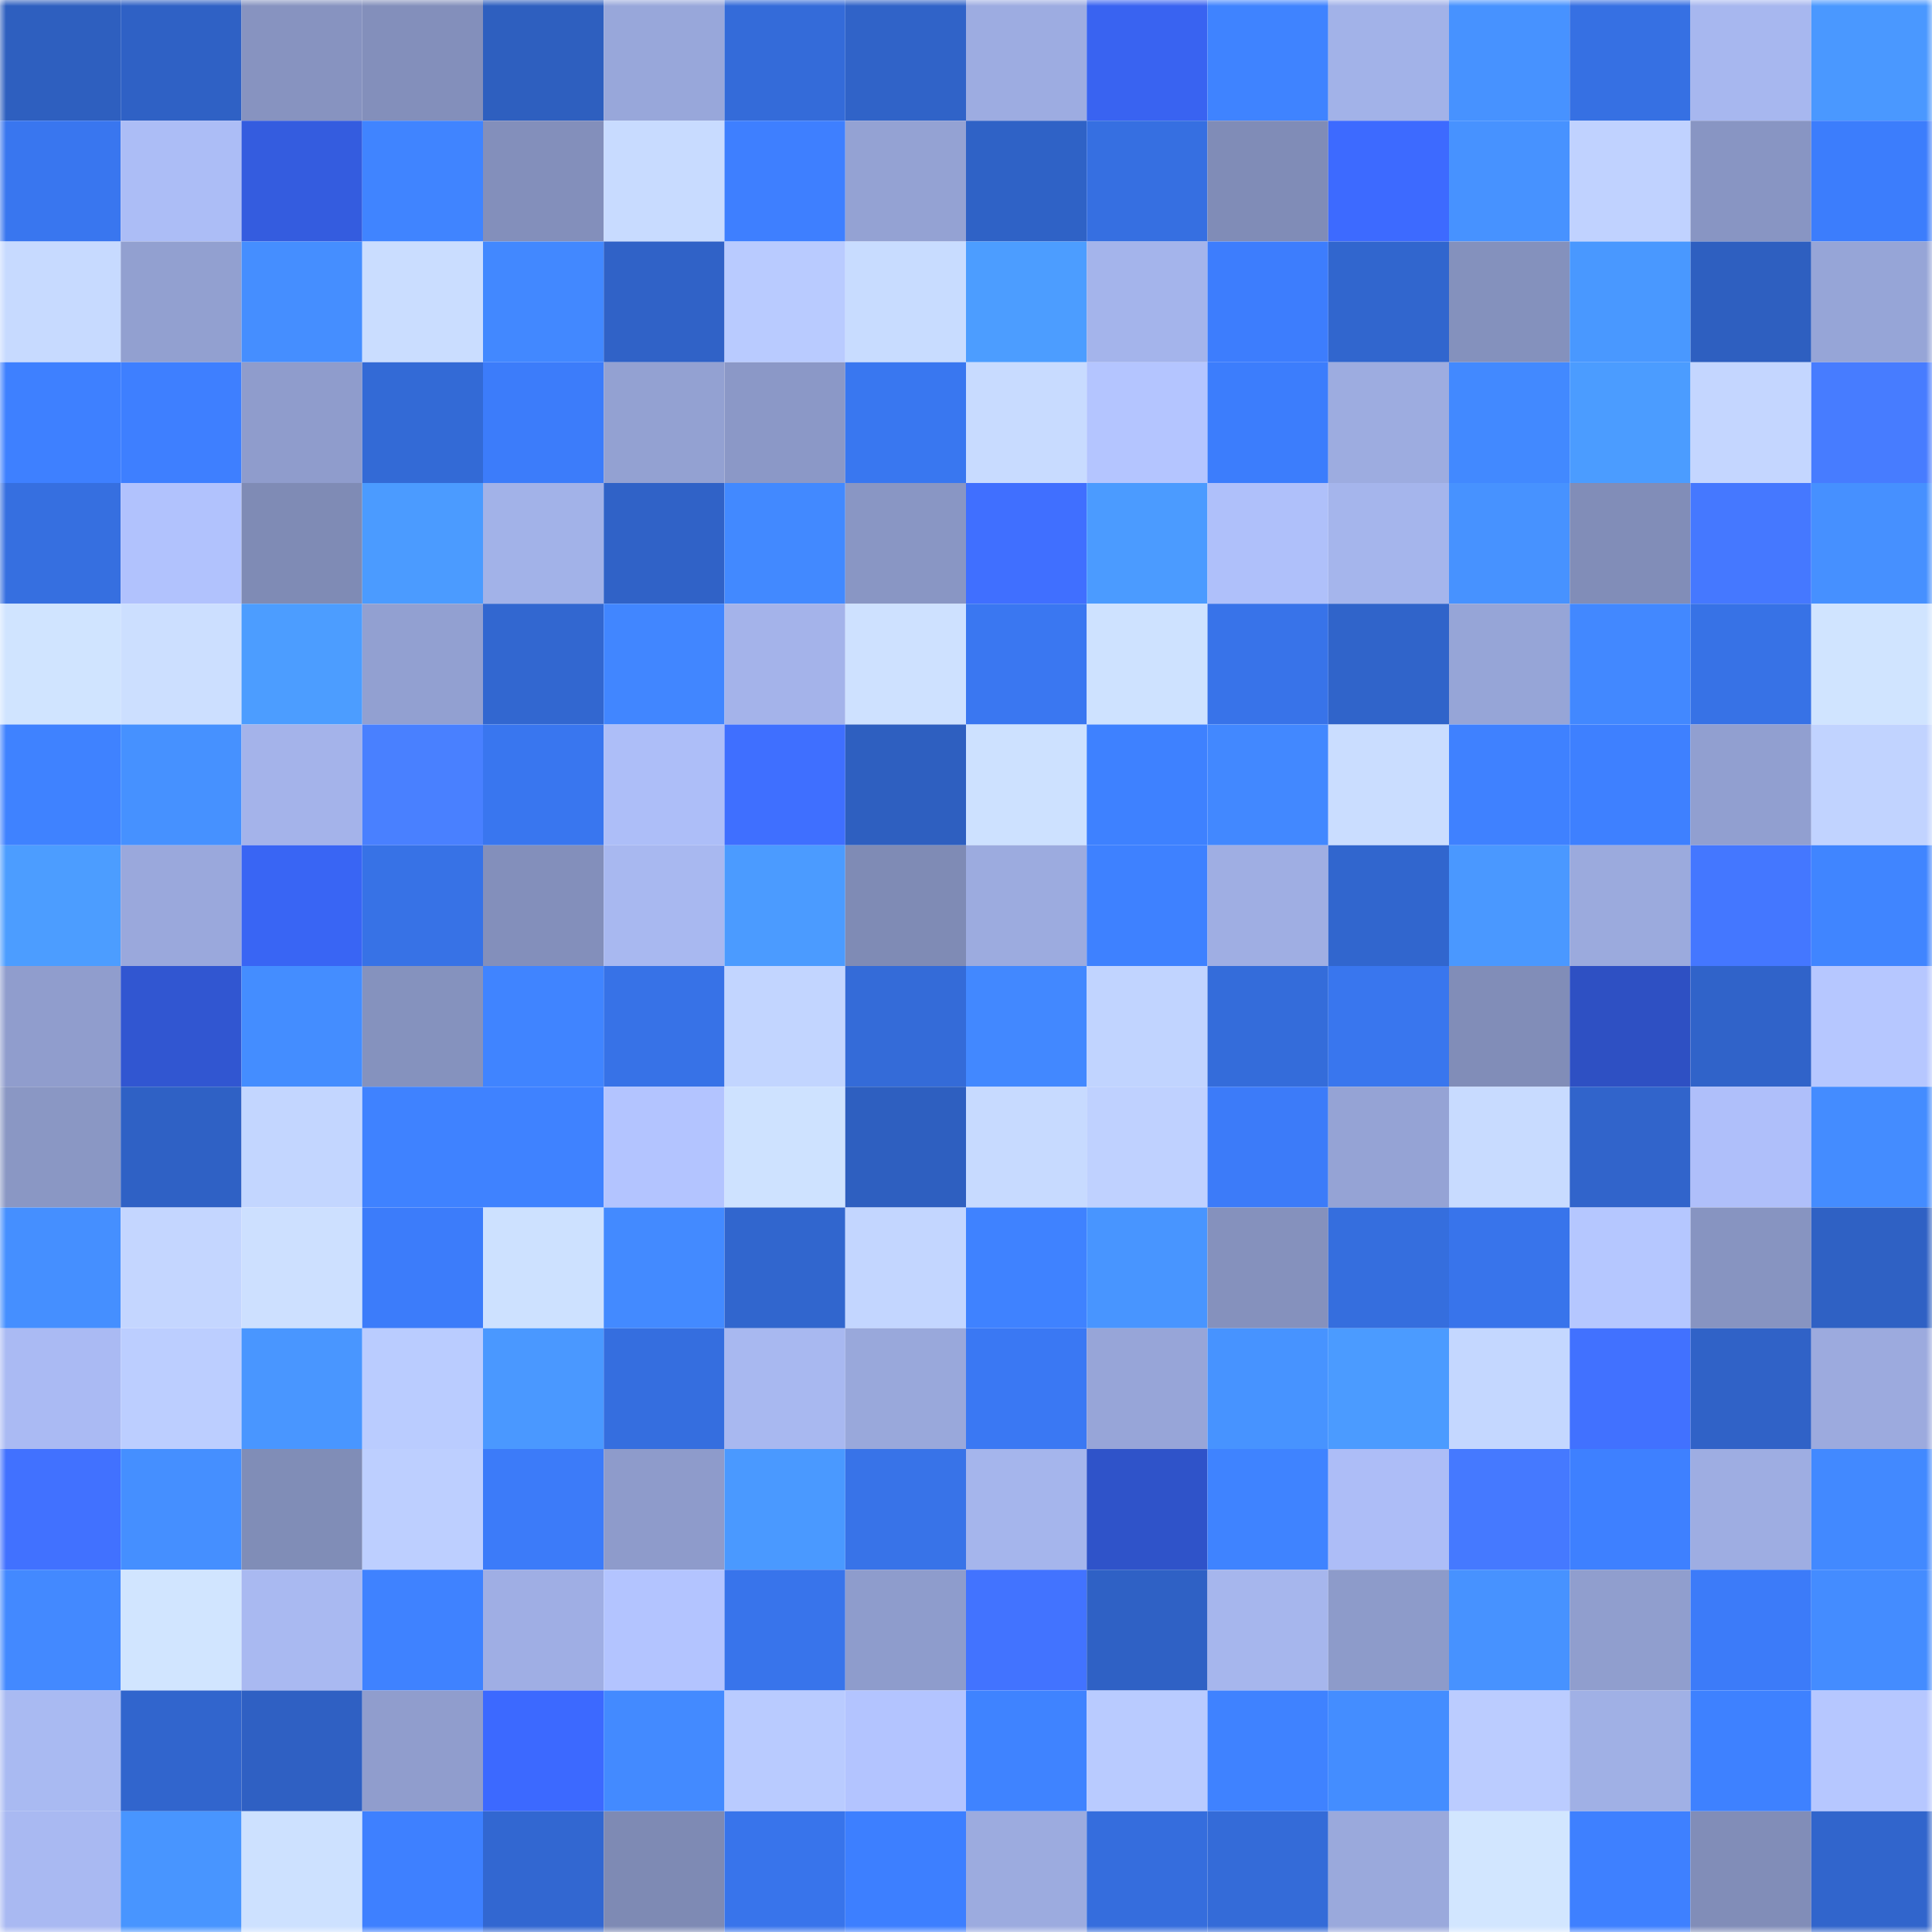 <svg viewBox="0 0 160 160" fill="none" role="img" xmlns="http://www.w3.org/2000/svg" width="240" height="240" name="basenames%2Cxbaba.base.eth"><mask id="1496764265" mask-type="alpha" maskUnits="userSpaceOnUse" x="0" y="0" width="160" height="160"><rect width="160" height="160" fill="#FFFFFF"></rect></mask><g mask="url(#1496764265)"><rect x="0" y="0" width="10" height="10" fill="#2e5fbf"></rect><rect x="10" y="0" width="10" height="10" fill="#2f61c5"></rect><rect x="20" y="0" width="10" height="10" fill="#8793c0"></rect><rect x="30" y="0" width="10" height="10" fill="#838fbb"></rect><rect x="40" y="0" width="10" height="10" fill="#2e5fbf"></rect><rect x="50" y="0" width="10" height="10" fill="#98a7da"></rect><rect x="60" y="0" width="10" height="10" fill="#346bd9"></rect><rect x="70" y="0" width="10" height="10" fill="#3063c8"></rect><rect x="80" y="0" width="10" height="10" fill="#9dace1"></rect><rect x="90" y="0" width="10" height="10" fill="#3963f1"></rect><rect x="100" y="0" width="10" height="10" fill="#3f83ff"></rect><rect x="110" y="0" width="10" height="10" fill="#a2b2e8"></rect><rect x="120" y="0" width="10" height="10" fill="#4792ff"></rect><rect x="130" y="0" width="10" height="10" fill="#3670e3"></rect><rect x="140" y="0" width="10" height="10" fill="#a7b7ef"></rect><rect x="150" y="0" width="10" height="10" fill="#4a98ff"></rect><rect x="0" y="10" width="10" height="10" fill="#3976ef"></rect><rect x="10" y="10" width="10" height="10" fill="#acbdf6"></rect><rect x="20" y="10" width="10" height="10" fill="#345cdf"></rect><rect x="30" y="10" width="10" height="10" fill="#4084ff"></rect><rect x="40" y="10" width="10" height="10" fill="#838fbb"></rect><rect x="50" y="10" width="10" height="10" fill="#c8dbff"></rect><rect x="60" y="10" width="10" height="10" fill="#3e7fff"></rect><rect x="70" y="10" width="10" height="10" fill="#94a2d3"></rect><rect x="80" y="10" width="10" height="10" fill="#2f62c6"></rect><rect x="90" y="10" width="10" height="10" fill="#366fe1"></rect><rect x="100" y="10" width="10" height="10" fill="#808cb7"></rect><rect x="110" y="10" width="10" height="10" fill="#3d6aff"></rect><rect x="120" y="10" width="10" height="10" fill="#4792ff"></rect><rect x="130" y="10" width="10" height="10" fill="#c0d2ff"></rect><rect x="140" y="10" width="10" height="10" fill="#8895c3"></rect><rect x="150" y="10" width="10" height="10" fill="#3c7dfc"></rect><rect x="0" y="20" width="10" height="10" fill="#c7daff"></rect><rect x="10" y="20" width="10" height="10" fill="#92a0d0"></rect><rect x="20" y="20" width="10" height="10" fill="#458eff"></rect><rect x="30" y="20" width="10" height="10" fill="#caddff"></rect><rect x="40" y="20" width="10" height="10" fill="#4288ff"></rect><rect x="50" y="20" width="10" height="10" fill="#3062c7"></rect><rect x="60" y="20" width="10" height="10" fill="#b9cbff"></rect><rect x="70" y="20" width="10" height="10" fill="#c8dcff"></rect><rect x="80" y="20" width="10" height="10" fill="#4c9dff"></rect><rect x="90" y="20" width="10" height="10" fill="#a4b4eb"></rect><rect x="100" y="20" width="10" height="10" fill="#3d7dfd"></rect><rect x="110" y="20" width="10" height="10" fill="#3166ce"></rect><rect x="120" y="20" width="10" height="10" fill="#8491bd"></rect><rect x="130" y="20" width="10" height="10" fill="#4998ff"></rect><rect x="140" y="20" width="10" height="10" fill="#2e5fc0"></rect><rect x="150" y="20" width="10" height="10" fill="#96a5d7"></rect><rect x="0" y="30" width="10" height="10" fill="#3e80ff"></rect><rect x="10" y="30" width="10" height="10" fill="#3e7fff"></rect><rect x="20" y="30" width="10" height="10" fill="#8f9ccc"></rect><rect x="30" y="30" width="10" height="10" fill="#336ad6"></rect><rect x="40" y="30" width="10" height="10" fill="#3c7cfa"></rect><rect x="50" y="30" width="10" height="10" fill="#93a1d2"></rect><rect x="60" y="30" width="10" height="10" fill="#8b98c7"></rect><rect x="70" y="30" width="10" height="10" fill="#3977f0"></rect><rect x="80" y="30" width="10" height="10" fill="#c8dbff"></rect><rect x="90" y="30" width="10" height="10" fill="#b4c5ff"></rect><rect x="100" y="30" width="10" height="10" fill="#3c7dfc"></rect><rect x="110" y="30" width="10" height="10" fill="#9dace0"></rect><rect x="120" y="30" width="10" height="10" fill="#4289ff"></rect><rect x="130" y="30" width="10" height="10" fill="#4b9cff"></rect><rect x="140" y="30" width="10" height="10" fill="#c4d6ff"></rect><rect x="150" y="30" width="10" height="10" fill="#477cff"></rect><rect x="0" y="40" width="10" height="10" fill="#366fe0"></rect><rect x="10" y="40" width="10" height="10" fill="#b1c2fd"></rect><rect x="20" y="40" width="10" height="10" fill="#7f8bb5"></rect><rect x="30" y="40" width="10" height="10" fill="#4b9bff"></rect><rect x="40" y="40" width="10" height="10" fill="#a2b2e8"></rect><rect x="50" y="40" width="10" height="10" fill="#3062c7"></rect><rect x="60" y="40" width="10" height="10" fill="#4289ff"></rect><rect x="70" y="40" width="10" height="10" fill="#8996c4"></rect><rect x="80" y="40" width="10" height="10" fill="#406fff"></rect><rect x="90" y="40" width="10" height="10" fill="#4b9bff"></rect><rect x="100" y="40" width="10" height="10" fill="#afc0fa"></rect><rect x="110" y="40" width="10" height="10" fill="#a5b5ec"></rect><rect x="120" y="40" width="10" height="10" fill="#4792ff"></rect><rect x="130" y="40" width="10" height="10" fill="#818db8"></rect><rect x="140" y="40" width="10" height="10" fill="#4578ff"></rect><rect x="150" y="40" width="10" height="10" fill="#4690ff"></rect><rect x="0" y="50" width="10" height="10" fill="#d0e4ff"></rect><rect x="10" y="50" width="10" height="10" fill="#ccdfff"></rect><rect x="20" y="50" width="10" height="10" fill="#4c9dff"></rect><rect x="30" y="50" width="10" height="10" fill="#92a0d1"></rect><rect x="40" y="50" width="10" height="10" fill="#3267d0"></rect><rect x="50" y="50" width="10" height="10" fill="#4186ff"></rect><rect x="60" y="50" width="10" height="10" fill="#a4b3ea"></rect><rect x="70" y="50" width="10" height="10" fill="#cee1ff"></rect><rect x="80" y="50" width="10" height="10" fill="#3a77f1"></rect><rect x="90" y="50" width="10" height="10" fill="#cee2ff"></rect><rect x="100" y="50" width="10" height="10" fill="#3873e9"></rect><rect x="110" y="50" width="10" height="10" fill="#3064ca"></rect><rect x="120" y="50" width="10" height="10" fill="#96a5d7"></rect><rect x="130" y="50" width="10" height="10" fill="#4288ff"></rect><rect x="140" y="50" width="10" height="10" fill="#3772e6"></rect><rect x="150" y="50" width="10" height="10" fill="#d0e4ff"></rect><rect x="0" y="60" width="10" height="10" fill="#3f82ff"></rect><rect x="10" y="60" width="10" height="10" fill="#4691ff"></rect><rect x="20" y="60" width="10" height="10" fill="#a4b3ea"></rect><rect x="30" y="60" width="10" height="10" fill="#4980ff"></rect><rect x="40" y="60" width="10" height="10" fill="#3976ef"></rect><rect x="50" y="60" width="10" height="10" fill="#adbef8"></rect><rect x="60" y="60" width="10" height="10" fill="#3f6fff"></rect><rect x="70" y="60" width="10" height="10" fill="#2e5fc0"></rect><rect x="80" y="60" width="10" height="10" fill="#cde1ff"></rect><rect x="90" y="60" width="10" height="10" fill="#3e81ff"></rect><rect x="100" y="60" width="10" height="10" fill="#4288ff"></rect><rect x="110" y="60" width="10" height="10" fill="#caddff"></rect><rect x="120" y="60" width="10" height="10" fill="#3f81ff"></rect><rect x="130" y="60" width="10" height="10" fill="#3e80ff"></rect><rect x="140" y="60" width="10" height="10" fill="#919fd0"></rect><rect x="150" y="60" width="10" height="10" fill="#c1d3ff"></rect><rect x="0" y="70" width="10" height="10" fill="#4c9dff"></rect><rect x="10" y="70" width="10" height="10" fill="#9aa8dc"></rect><rect x="20" y="70" width="10" height="10" fill="#3965f4"></rect><rect x="30" y="70" width="10" height="10" fill="#3772e6"></rect><rect x="40" y="70" width="10" height="10" fill="#838fbb"></rect><rect x="50" y="70" width="10" height="10" fill="#a8b8f0"></rect><rect x="60" y="70" width="10" height="10" fill="#4b9bff"></rect><rect x="70" y="70" width="10" height="10" fill="#7f8bb5"></rect><rect x="80" y="70" width="10" height="10" fill="#9cabdf"></rect><rect x="90" y="70" width="10" height="10" fill="#3e81ff"></rect><rect x="100" y="70" width="10" height="10" fill="#9faee3"></rect><rect x="110" y="70" width="10" height="10" fill="#3166ce"></rect><rect x="120" y="70" width="10" height="10" fill="#4a98ff"></rect><rect x="130" y="70" width="10" height="10" fill="#9baadd"></rect><rect x="140" y="70" width="10" height="10" fill="#4477ff"></rect><rect x="150" y="70" width="10" height="10" fill="#4085ff"></rect><rect x="0" y="80" width="10" height="10" fill="#909dcd"></rect><rect x="10" y="80" width="10" height="10" fill="#3156d1"></rect><rect x="20" y="80" width="10" height="10" fill="#448dff"></rect><rect x="30" y="80" width="10" height="10" fill="#8592be"></rect><rect x="40" y="80" width="10" height="10" fill="#4084ff"></rect><rect x="50" y="80" width="10" height="10" fill="#3772e7"></rect><rect x="60" y="80" width="10" height="10" fill="#c2d5ff"></rect><rect x="70" y="80" width="10" height="10" fill="#346bd8"></rect><rect x="80" y="80" width="10" height="10" fill="#4288ff"></rect><rect x="90" y="80" width="10" height="10" fill="#c1d4ff"></rect><rect x="100" y="80" width="10" height="10" fill="#346cda"></rect><rect x="110" y="80" width="10" height="10" fill="#3976ee"></rect><rect x="120" y="80" width="10" height="10" fill="#818db8"></rect><rect x="130" y="80" width="10" height="10" fill="#2e50c3"></rect><rect x="140" y="80" width="10" height="10" fill="#3063c9"></rect><rect x="150" y="80" width="10" height="10" fill="#b6c7ff"></rect><rect x="0" y="90" width="10" height="10" fill="#8a97c4"></rect><rect x="10" y="90" width="10" height="10" fill="#2f61c5"></rect><rect x="20" y="90" width="10" height="10" fill="#c3d6ff"></rect><rect x="30" y="90" width="10" height="10" fill="#3f82ff"></rect><rect x="40" y="90" width="10" height="10" fill="#3f82ff"></rect><rect x="50" y="90" width="10" height="10" fill="#b3c4ff"></rect><rect x="60" y="90" width="10" height="10" fill="#cee2ff"></rect><rect x="70" y="90" width="10" height="10" fill="#2e5fc0"></rect><rect x="80" y="90" width="10" height="10" fill="#c7daff"></rect><rect x="90" y="90" width="10" height="10" fill="#bfd1ff"></rect><rect x="100" y="90" width="10" height="10" fill="#3c7bf9"></rect><rect x="110" y="90" width="10" height="10" fill="#95a3d5"></rect><rect x="120" y="90" width="10" height="10" fill="#c8dbff"></rect><rect x="130" y="90" width="10" height="10" fill="#3164cb"></rect><rect x="140" y="90" width="10" height="10" fill="#afbffa"></rect><rect x="150" y="90" width="10" height="10" fill="#448cff"></rect><rect x="0" y="100" width="10" height="10" fill="#458fff"></rect><rect x="10" y="100" width="10" height="10" fill="#c4d6ff"></rect><rect x="20" y="100" width="10" height="10" fill="#cde0ff"></rect><rect x="30" y="100" width="10" height="10" fill="#3c7cfa"></rect><rect x="40" y="100" width="10" height="10" fill="#cde1ff"></rect><rect x="50" y="100" width="10" height="10" fill="#438aff"></rect><rect x="60" y="100" width="10" height="10" fill="#3166ce"></rect><rect x="70" y="100" width="10" height="10" fill="#c3d6ff"></rect><rect x="80" y="100" width="10" height="10" fill="#3f82ff"></rect><rect x="90" y="100" width="10" height="10" fill="#4895ff"></rect><rect x="100" y="100" width="10" height="10" fill="#8591bd"></rect><rect x="110" y="100" width="10" height="10" fill="#356ede"></rect><rect x="120" y="100" width="10" height="10" fill="#3874eb"></rect><rect x="130" y="100" width="10" height="10" fill="#b5c7ff"></rect><rect x="140" y="100" width="10" height="10" fill="#8794c1"></rect><rect x="150" y="100" width="10" height="10" fill="#2f61c4"></rect><rect x="0" y="110" width="10" height="10" fill="#aabaf3"></rect><rect x="10" y="110" width="10" height="10" fill="#bcceff"></rect><rect x="20" y="110" width="10" height="10" fill="#4996ff"></rect><rect x="30" y="110" width="10" height="10" fill="#baccff"></rect><rect x="40" y="110" width="10" height="10" fill="#4a98ff"></rect><rect x="50" y="110" width="10" height="10" fill="#356edf"></rect><rect x="60" y="110" width="10" height="10" fill="#a8b8f0"></rect><rect x="70" y="110" width="10" height="10" fill="#99a8db"></rect><rect x="80" y="110" width="10" height="10" fill="#3a78f3"></rect><rect x="90" y="110" width="10" height="10" fill="#97a5d8"></rect><rect x="100" y="110" width="10" height="10" fill="#4793ff"></rect><rect x="110" y="110" width="10" height="10" fill="#4b9bff"></rect><rect x="120" y="110" width="10" height="10" fill="#c4d7ff"></rect><rect x="130" y="110" width="10" height="10" fill="#4171ff"></rect><rect x="140" y="110" width="10" height="10" fill="#3062c7"></rect><rect x="150" y="110" width="10" height="10" fill="#9caade"></rect><rect x="0" y="120" width="10" height="10" fill="#4171ff"></rect><rect x="10" y="120" width="10" height="10" fill="#458fff"></rect><rect x="20" y="120" width="10" height="10" fill="#808db7"></rect><rect x="30" y="120" width="10" height="10" fill="#bdcfff"></rect><rect x="40" y="120" width="10" height="10" fill="#3c7bf9"></rect><rect x="50" y="120" width="10" height="10" fill="#8e9bcb"></rect><rect x="60" y="120" width="10" height="10" fill="#4a99ff"></rect><rect x="70" y="120" width="10" height="10" fill="#3873e8"></rect><rect x="80" y="120" width="10" height="10" fill="#a5b5ec"></rect><rect x="90" y="120" width="10" height="10" fill="#2f53c9"></rect><rect x="100" y="120" width="10" height="10" fill="#3f83ff"></rect><rect x="110" y="120" width="10" height="10" fill="#adbdf7"></rect><rect x="120" y="120" width="10" height="10" fill="#4579ff"></rect><rect x="130" y="120" width="10" height="10" fill="#3e80ff"></rect><rect x="140" y="120" width="10" height="10" fill="#9eade2"></rect><rect x="150" y="120" width="10" height="10" fill="#4289ff"></rect><rect x="0" y="130" width="10" height="10" fill="#4389ff"></rect><rect x="10" y="130" width="10" height="10" fill="#d1e5ff"></rect><rect x="20" y="130" width="10" height="10" fill="#a9b9f1"></rect><rect x="30" y="130" width="10" height="10" fill="#3f82ff"></rect><rect x="40" y="130" width="10" height="10" fill="#9faee4"></rect><rect x="50" y="130" width="10" height="10" fill="#b3c4ff"></rect><rect x="60" y="130" width="10" height="10" fill="#3874eb"></rect><rect x="70" y="130" width="10" height="10" fill="#8e9ccc"></rect><rect x="80" y="130" width="10" height="10" fill="#4273ff"></rect><rect x="90" y="130" width="10" height="10" fill="#2f61c5"></rect><rect x="100" y="130" width="10" height="10" fill="#a6b6ed"></rect><rect x="110" y="130" width="10" height="10" fill="#8d9bca"></rect><rect x="120" y="130" width="10" height="10" fill="#4792ff"></rect><rect x="130" y="130" width="10" height="10" fill="#909ece"></rect><rect x="140" y="130" width="10" height="10" fill="#3c7bf9"></rect><rect x="150" y="130" width="10" height="10" fill="#448cff"></rect><rect x="0" y="140" width="10" height="10" fill="#a9baf2"></rect><rect x="10" y="140" width="10" height="10" fill="#3165cd"></rect><rect x="20" y="140" width="10" height="10" fill="#2f60c3"></rect><rect x="30" y="140" width="10" height="10" fill="#909dcd"></rect><rect x="40" y="140" width="10" height="10" fill="#3c69ff"></rect><rect x="50" y="140" width="10" height="10" fill="#438aff"></rect><rect x="60" y="140" width="10" height="10" fill="#b9cbff"></rect><rect x="70" y="140" width="10" height="10" fill="#b3c4ff"></rect><rect x="80" y="140" width="10" height="10" fill="#3f83ff"></rect><rect x="90" y="140" width="10" height="10" fill="#b9cbff"></rect><rect x="100" y="140" width="10" height="10" fill="#3f82ff"></rect><rect x="110" y="140" width="10" height="10" fill="#448dff"></rect><rect x="120" y="140" width="10" height="10" fill="#bbccff"></rect><rect x="130" y="140" width="10" height="10" fill="#a0b0e5"></rect><rect x="140" y="140" width="10" height="10" fill="#3e81ff"></rect><rect x="150" y="140" width="10" height="10" fill="#b6c7ff"></rect><rect x="0" y="150" width="10" height="10" fill="#a9b9f2"></rect><rect x="10" y="150" width="10" height="10" fill="#4895ff"></rect><rect x="20" y="150" width="10" height="10" fill="#cde1ff"></rect><rect x="30" y="150" width="10" height="10" fill="#3e80ff"></rect><rect x="40" y="150" width="10" height="10" fill="#3267d1"></rect><rect x="50" y="150" width="10" height="10" fill="#7e8ab4"></rect><rect x="60" y="150" width="10" height="10" fill="#3874eb"></rect><rect x="70" y="150" width="10" height="10" fill="#3d7fff"></rect><rect x="80" y="150" width="10" height="10" fill="#9cabdf"></rect><rect x="90" y="150" width="10" height="10" fill="#356ddd"></rect><rect x="100" y="150" width="10" height="10" fill="#346bd8"></rect><rect x="110" y="150" width="10" height="10" fill="#9aa9dc"></rect><rect x="120" y="150" width="10" height="10" fill="#d2e6ff"></rect><rect x="130" y="150" width="10" height="10" fill="#3e80ff"></rect><rect x="140" y="150" width="10" height="10" fill="#818db8"></rect><rect x="150" y="150" width="10" height="10" fill="#3165cc"></rect></g></svg>